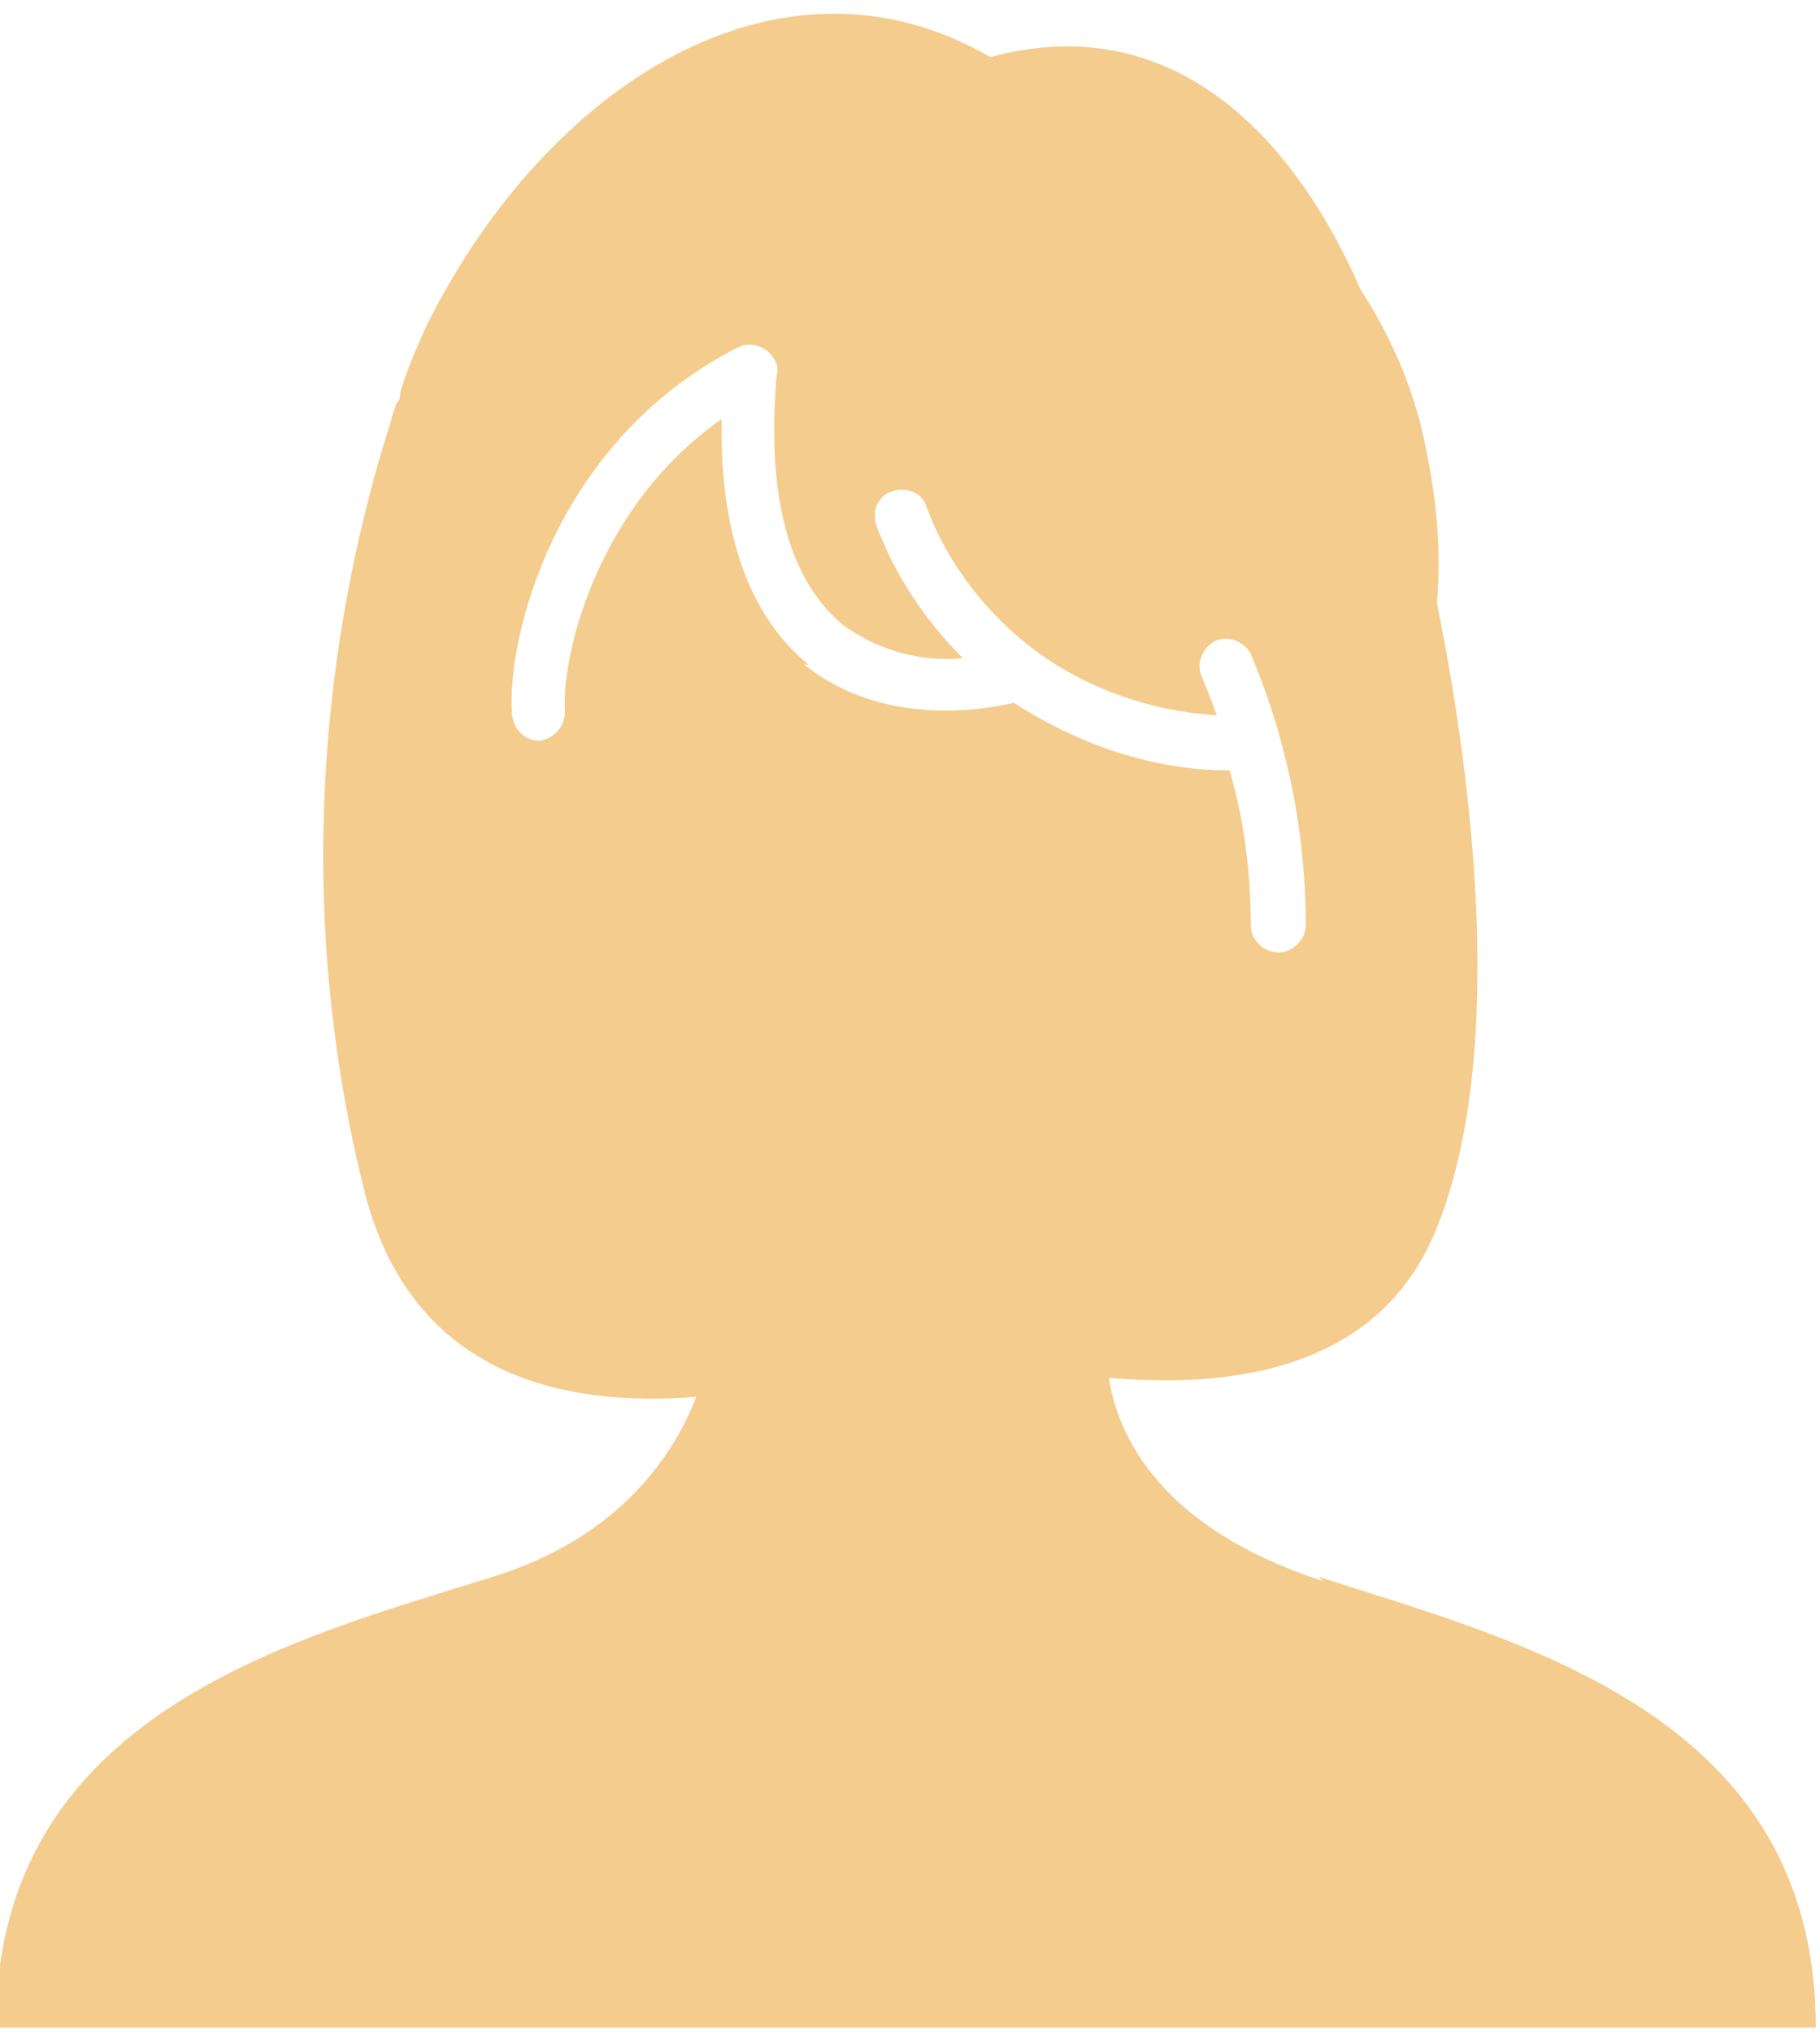 <?xml version="1.0" encoding="UTF-8"?>
<svg id="_レイヤー_1" data-name="レイヤー 1" xmlns="http://www.w3.org/2000/svg" version="1.1" viewBox="0 0 86 96">
  <defs>
    <style>
      .cls-1 {
        fill: #f4cc8d;
        stroke-width: 0px;
      }
    </style>
  </defs>
  <path class="cls-1" d="M62.5,74.7c-7.7-2.5-9.7-6.9-10.1-9.6,5.7.5,12.8-.3,15.5-7.1,3.5-8.7,1.4-22.6,0-29.5h0c.2-2.4,0-4.8-.5-7.2-.5-2.7-1.6-5.3-3.1-7.6-3.5-8-9.4-13.2-17.5-11-10-5.8-21,1.4-26.6,12.6-.5,1.1-1,2.2-1.3,3.3h0c0,.2,0,.3-.2.5,0,.2-.2.5-.2.7-3.8,11.9-4.3,24.7-1.2,36.8,2.3,8.4,9.3,9.9,15.6,9.4-1,2.6-3.5,6.6-9.6,8.5-9.6,3-23.5,6.5-23.5,21.3h86c0-14.8-13.9-18.2-23.5-21.3M38.2,31.4c-2.8-2.3-4.2-6.2-4.1-11.6-6,4.2-7.6,11.4-7.4,13.8,0,.7-.5,1.3-1.2,1.4h0s0,0,0,0c-.7,0-1.2-.5-1.3-1.2-.3-3.6,2-13,10.7-17.4.6-.3,1.4,0,1.7.6.1.2.2.4.1.7-.5,5.8.6,9.7,3.1,11.8,1.6,1.2,3.7,1.8,5.7,1.6-1.8-1.8-3.2-3.9-4.1-6.3-.2-.7.1-1.4.8-1.6.7-.2,1.4.1,1.6.8,1,2.7,2.9,5.1,5.2,6.8,0,0,0,0,0,0,2.5,1.8,5.4,2.8,8.5,3-.4-1.1-.7-1.8-.7-1.8-.3-.6,0-1.4.6-1.7,0,0,0,0,0,0,.6-.3,1.4,0,1.7.6,0,0,0,0,0,0,1.7,4,2.6,8.4,2.6,12.8,0,.7-.6,1.3-1.3,1.3-.7,0-1.3-.6-1.3-1.3h0c0-2.5-.3-4.9-1-7.3-3.6,0-7.1-1.2-10.2-3.2-1.6.4-6.3,1.1-9.9-1.8"/>
</svg>